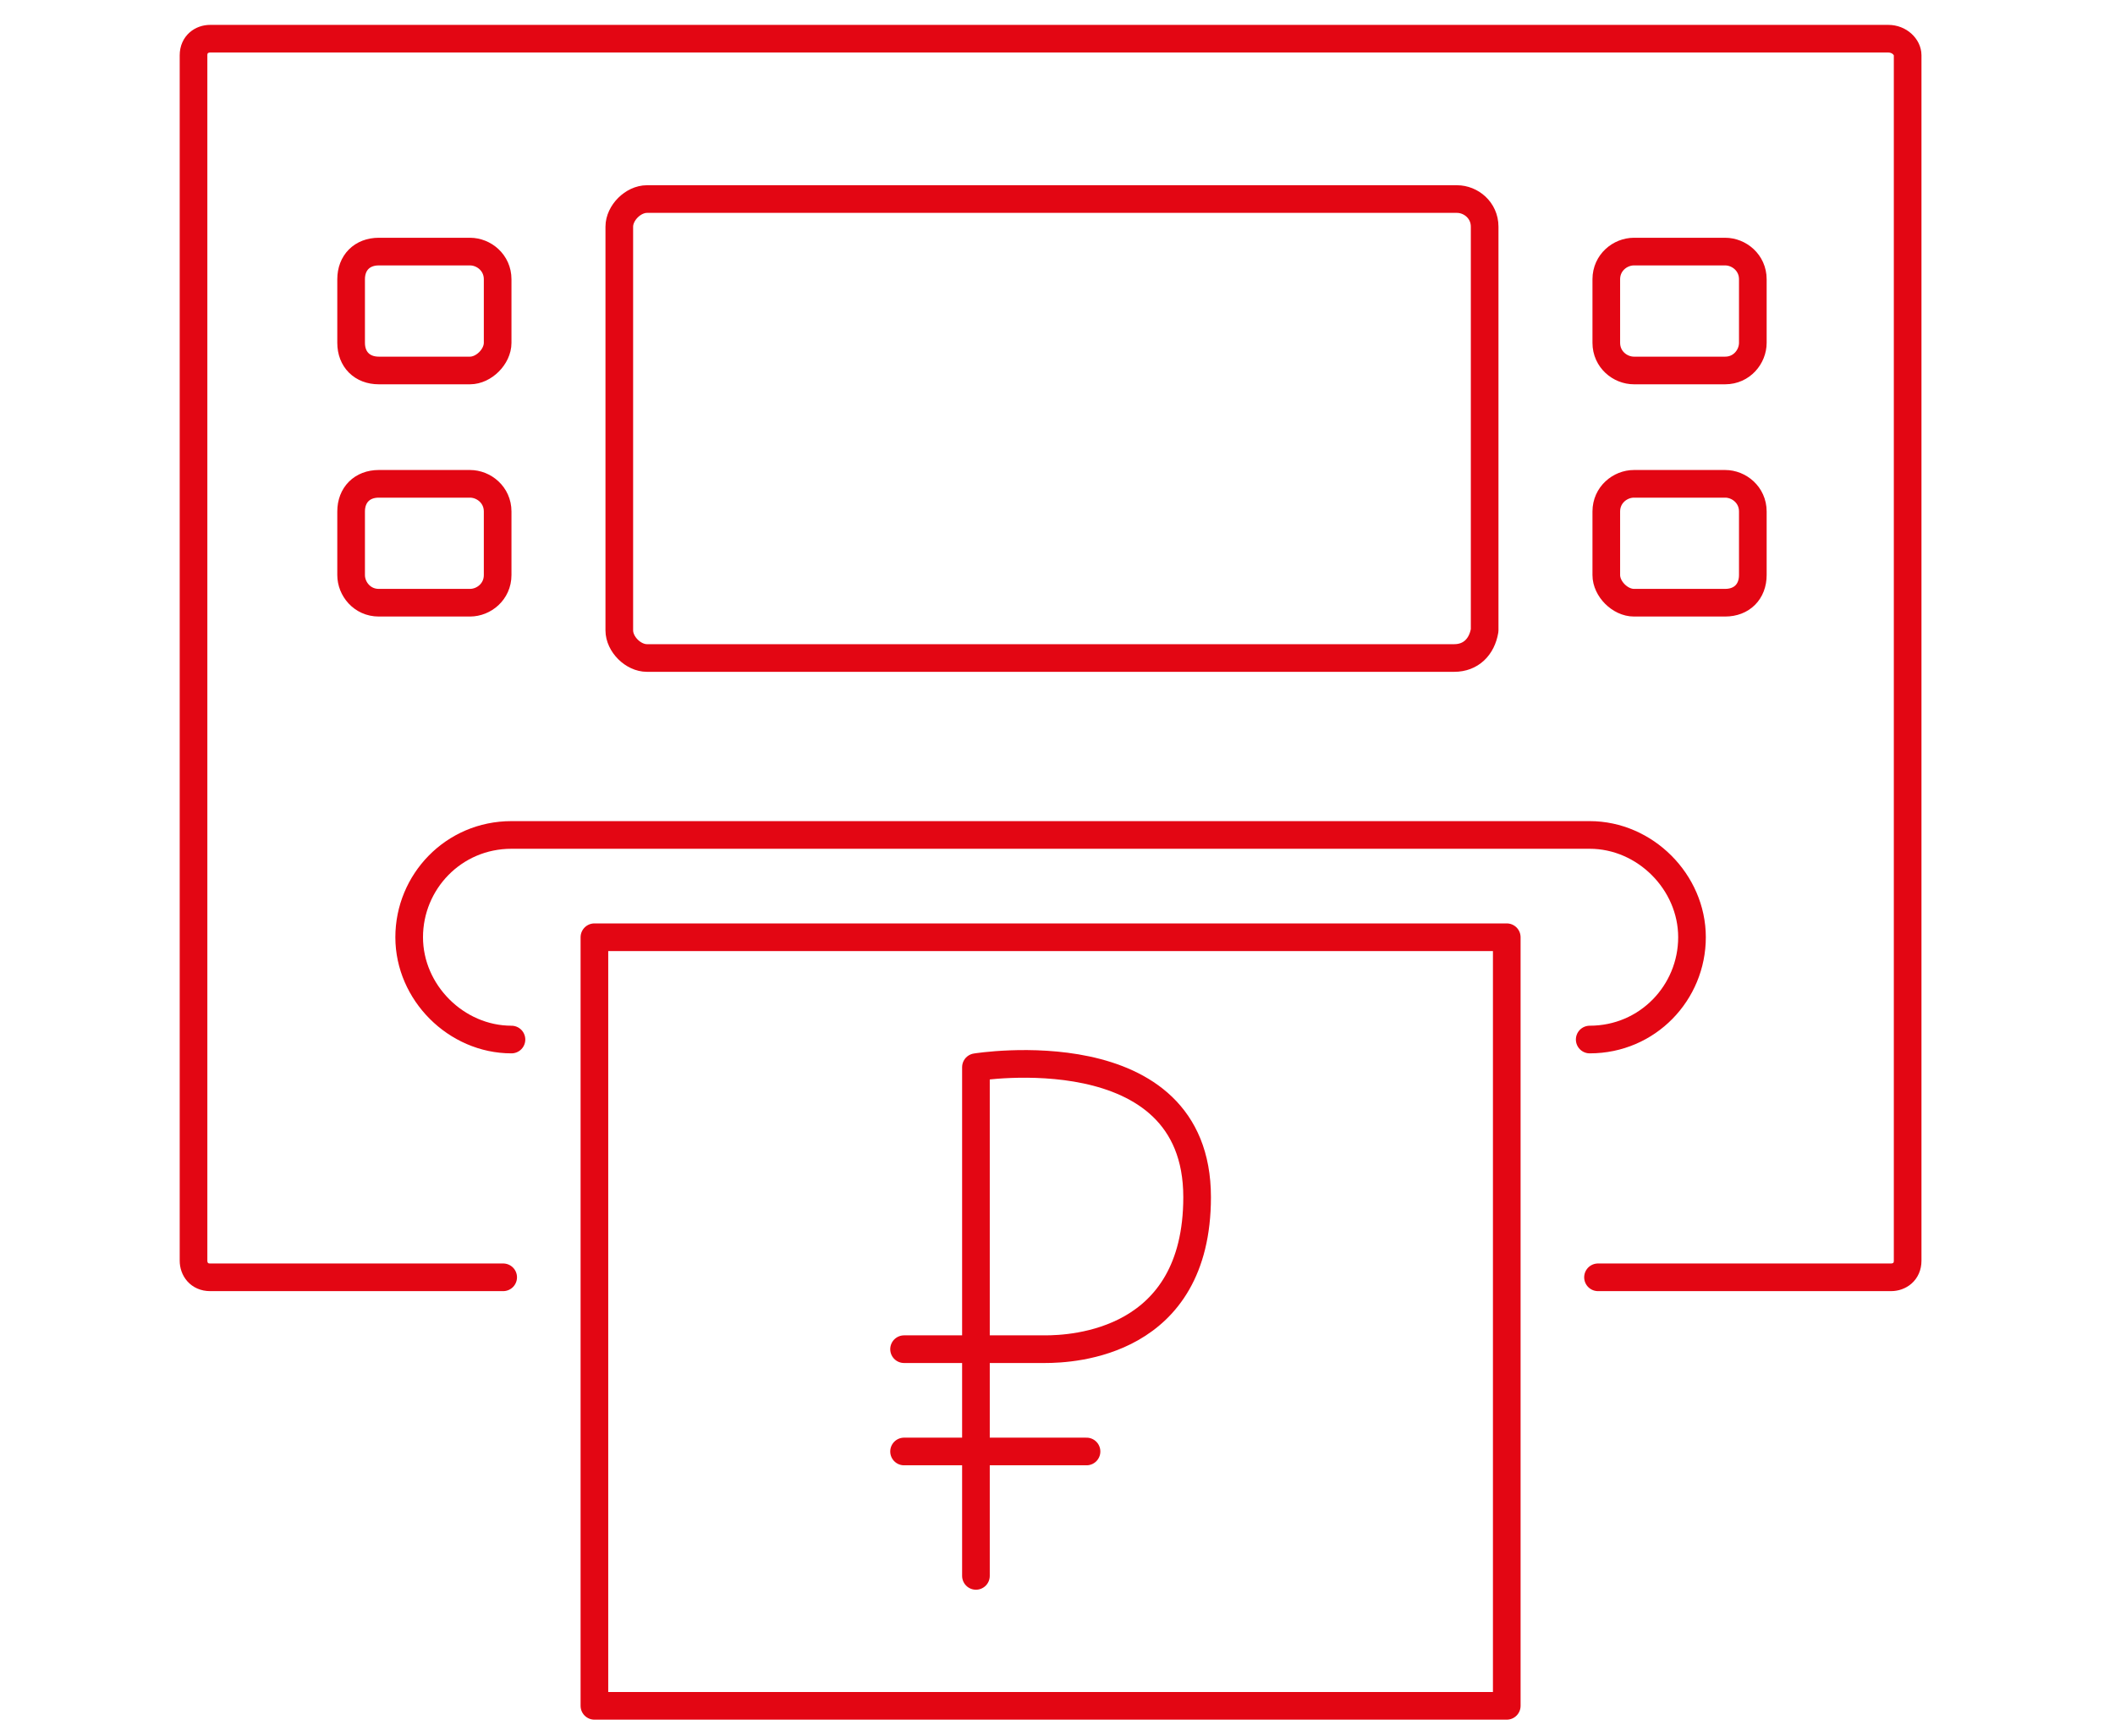 <svg version="1.1" xmlns="http://www.w3.org/2000/svg" xmlns:xlink="http://www.w3.org/1999/xlink" x="0px" y="0px" viewBox="0 0 76.5 62.8" enable-background="new 0 0 76.5 62.8" xml:space="preserve">
	<path fill="none" stroke="#E30613" stroke-width="1" stroke-linecap="round" stroke-linejoin="round" stroke-miterlimit="10" d="
		M18.2,46.2H7.6c-0.4,0-0.6-0.3-0.6-0.6V2c0-0.4,0.3-0.6,0.6-0.6h60.7C68.7,1.4,69,1.7,69,2v43.6c0,0.4-0.3,0.6-0.6,0.6H57.8"/>
	<path fill="none" stroke="#E30613" stroke-width="1" stroke-linecap="round" stroke-linejoin="round" stroke-miterlimit="10" d="
		M52.6,23.8H23.4c-0.5,0-1-0.5-1-1V8.2c0-0.5,0.5-1,1-1h29.3c0.5,0,1,0.4,1,1v14.6C53.6,23.4,53.2,23.8,52.6,23.8z"/>
	<path fill="none" stroke="#E30613" stroke-width="1" stroke-linecap="round" stroke-linejoin="round" stroke-miterlimit="10" d="
		M17,13.4h-3.3c-0.6,0-1-0.4-1-1v-2.3c0-0.6,0.4-1,1-1H17c0.5,0,1,0.4,1,1v2.3C18,12.9,17.5,13.4,17,13.4z"/>
	<path fill="none" stroke="#E30613" stroke-width="1" stroke-linecap="round" stroke-linejoin="round" stroke-miterlimit="10" d="
		M17,21.8h-3.3c-0.6,0-1-0.5-1-1v-2.3c0-0.6,0.4-1,1-1H17c0.5,0,1,0.4,1,1v2.3C18,21.4,17.5,21.8,17,21.8z"/>
	<path fill="none" stroke="#E30613" stroke-width="1" stroke-linecap="round" stroke-linejoin="round" stroke-miterlimit="10" d="
		M62.4,13.4h-3.3c-0.5,0-1-0.4-1-1v-2.3c0-0.6,0.5-1,1-1h3.3c0.5,0,1,0.4,1,1v2.3C63.4,12.9,63,13.4,62.4,13.4z"/>
	<path fill="none" stroke="#E30613" stroke-width="1" stroke-linecap="round" stroke-linejoin="round" stroke-miterlimit="10" d="
		M62.4,21.8h-3.3c-0.5,0-1-0.5-1-1v-2.3c0-0.6,0.5-1,1-1h3.3c0.5,0,1,0.4,1,1v2.3C63.4,21.4,63,21.8,62.4,21.8z"/>
	<path fill="none" stroke="#E30613" stroke-width="1" stroke-linecap="round" stroke-linejoin="round" stroke-miterlimit="10" d="
		M57.5,37.6c2.1,0,3.7-1.7,3.7-3.7s-1.7-3.7-3.7-3.7H18.5c-2.1,0-3.7,1.7-3.7,3.7s1.7,3.7,3.7,3.7"/>
	
		<rect x="21.5" y="33.9" fill="none" stroke="#E30613" stroke-width="1" stroke-linecap="round" stroke-linejoin="round" stroke-miterlimit="10" width="33" height="27.8"/>
	<path fill="none" stroke="#E30613" stroke-width="1" stroke-linecap="round" stroke-linejoin="round" stroke-miterlimit="10" d="
		M35.3,57V38.6c0,0,8-1.3,8,4.7c0,5.3-4.5,5.5-5.5,5.5h-1.3h-3.8"/>
	
		<line fill="none" stroke="#E30613" stroke-width="1" stroke-linecap="round" stroke-linejoin="round" stroke-miterlimit="10" x1="39.3" y1="52.5" x2="32.7" y2="52.5"/>
</svg>
